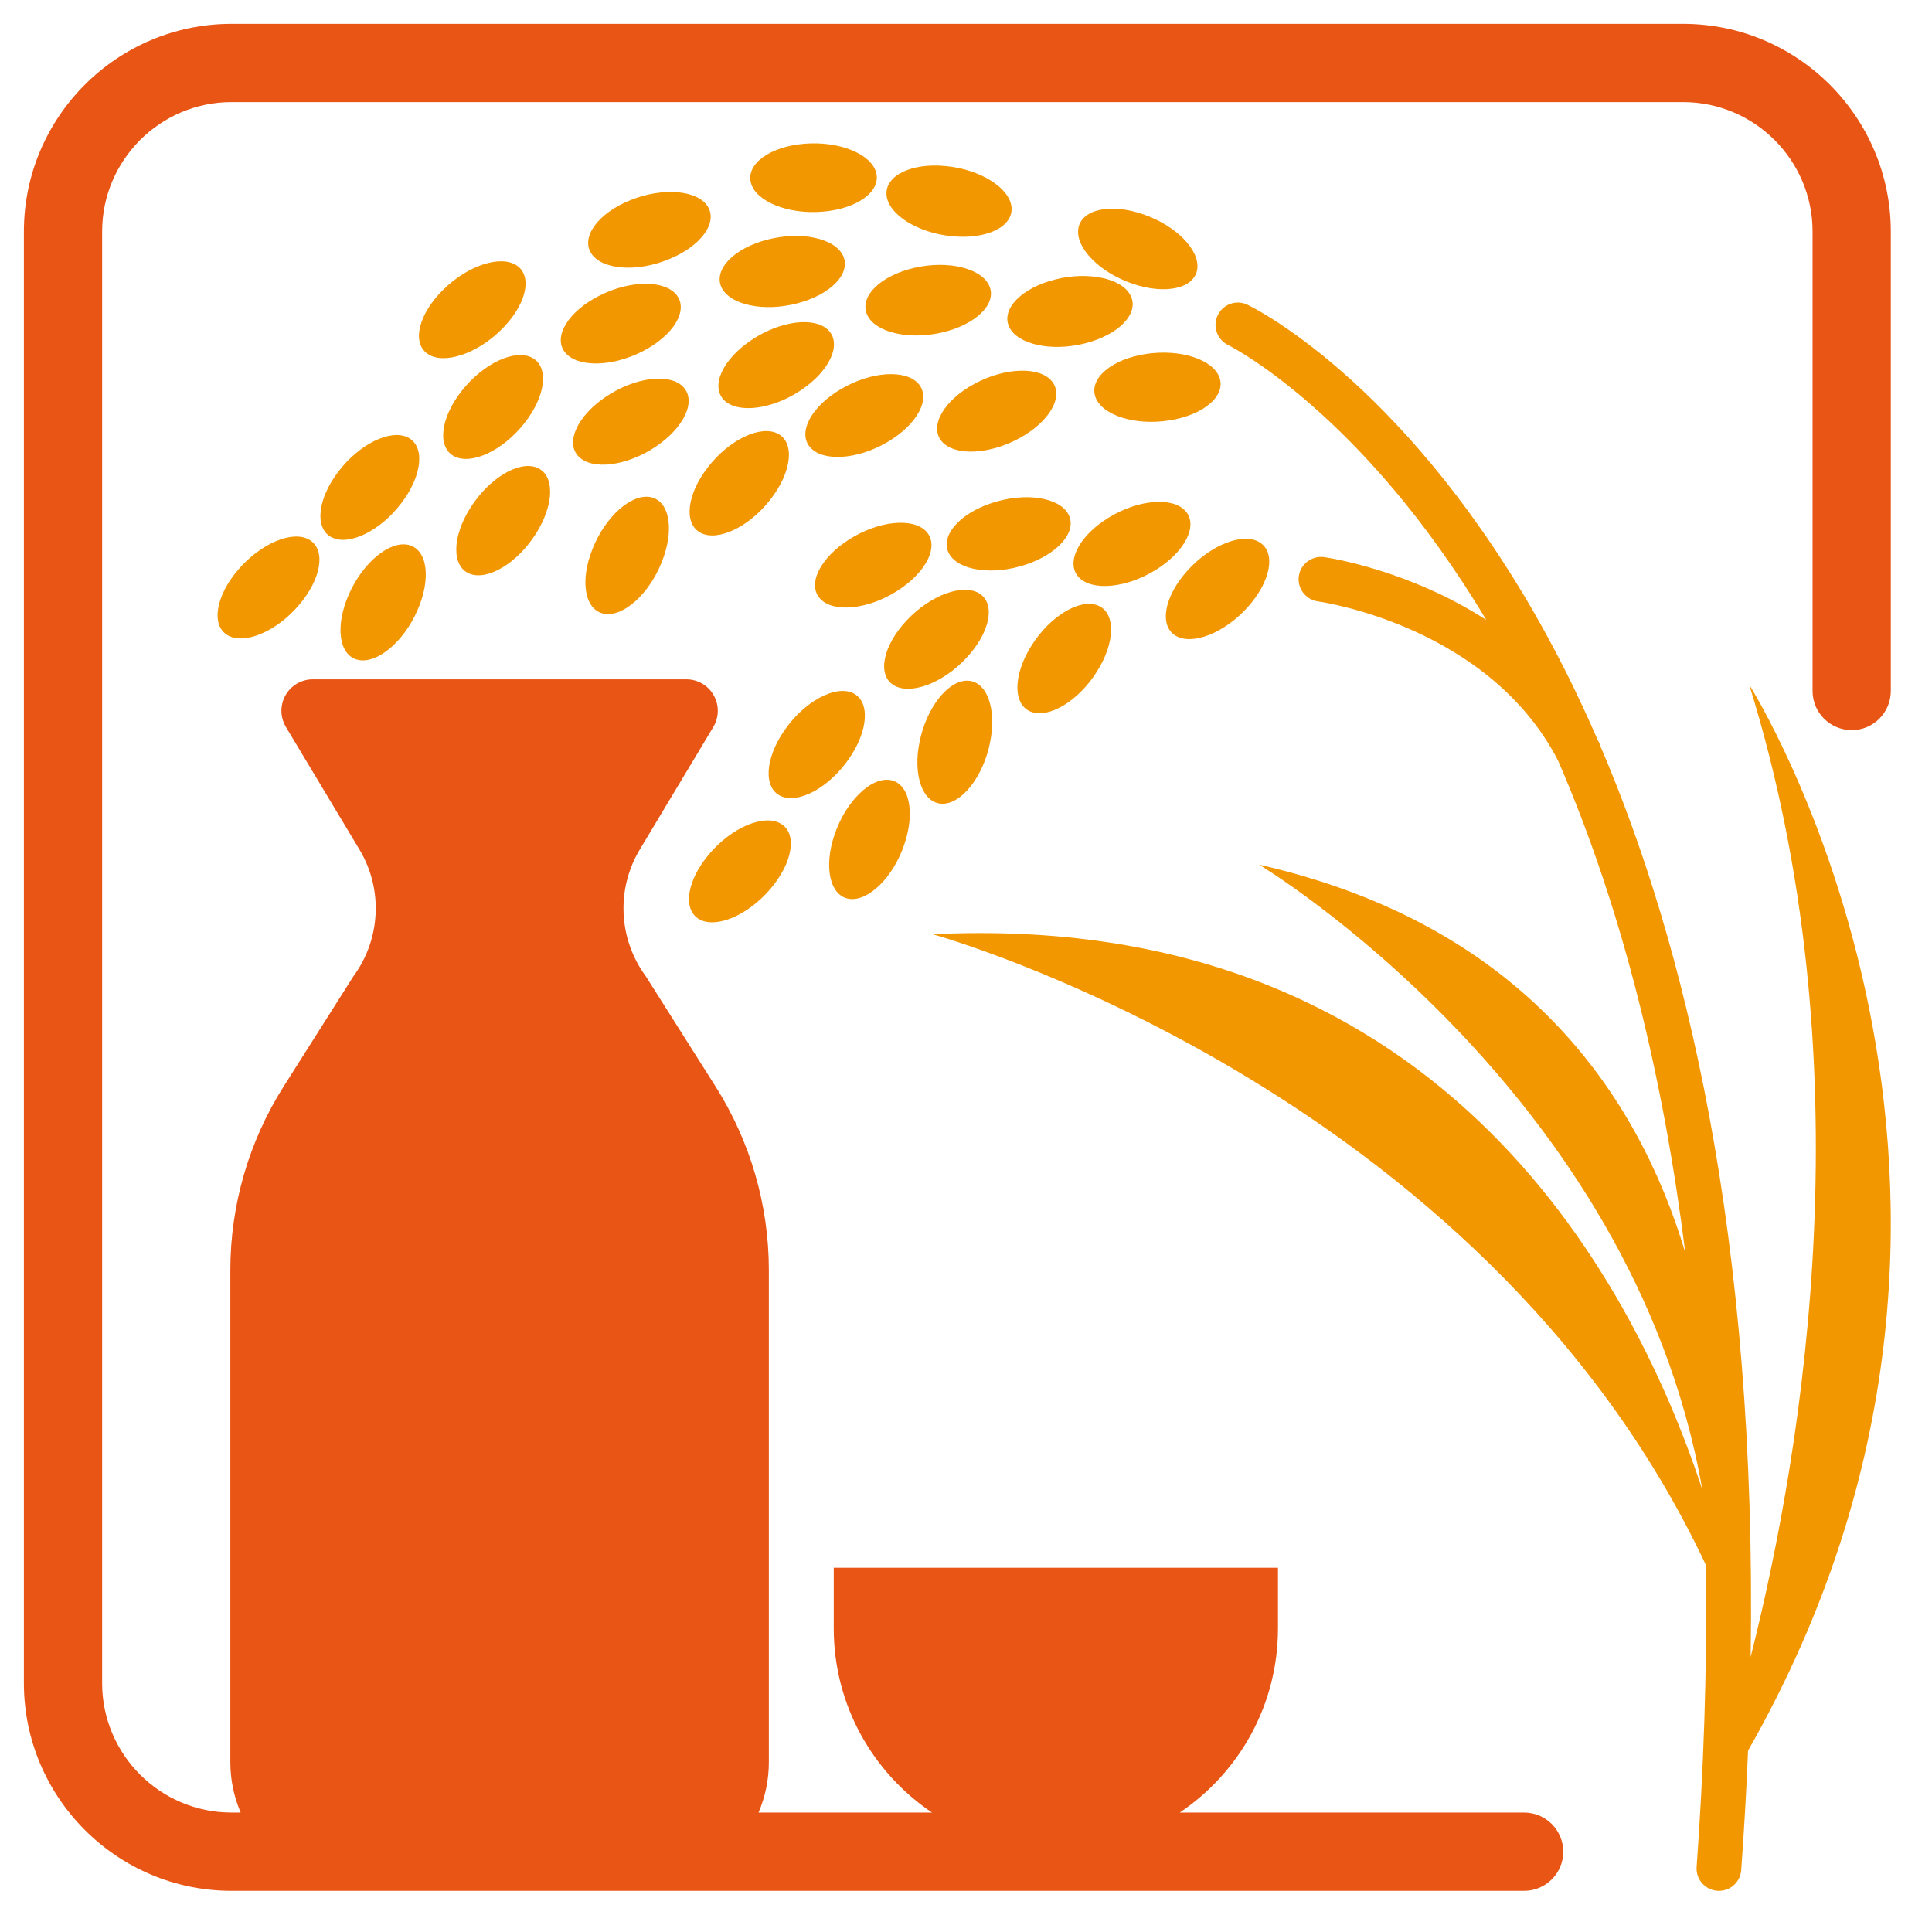 <?xml version="1.0" encoding="UTF-8"?>
<svg xmlns="http://www.w3.org/2000/svg" xmlns:xlink="http://www.w3.org/1999/xlink" width="44px" height="44px" viewBox="0 0 44 44" version="1.1">
  <!-- Generator: Sketch 53.1 (72631) - https://sketchapp.com -->
  <title>caluturalsite</title>
  <desc>Created with Sketch.</desc>
  <g id="caluturalsite" stroke="none" stroke-width="1" fill="none" fill-rule="evenodd">
    <g id="Group-70">
      <path d="M38.332,0.543 L5.274,0.543 C2.666,0.543 0.544,2.665 0.544,5.273 L0.544,38.332 C0.544,40.94 2.666,43.063 5.274,43.063 L34.711,43.063 C35.203,43.063 35.602,42.663 35.602,42.172 C35.602,41.68 35.203,41.28 34.711,41.28 L26.869,41.28 C28.218,40.372 29.105,38.833 29.105,37.084 L29.105,35.705 L18.988,35.705 L18.988,37.084 C18.988,38.833 19.877,40.372 21.226,41.28 L17.275,41.28 C17.426,40.927 17.51,40.538 17.51,40.13 L17.51,28.928 C17.51,27.446 17.089,25.996 16.297,24.745 L14.708,22.234 C14.084,21.387 14.03,20.248 14.571,19.347 L16.245,16.557 C16.378,16.335 16.382,16.059 16.254,15.834 C16.127,15.609 15.889,15.471 15.63,15.471 L11.378,15.471 L7.126,15.471 C6.868,15.471 6.63,15.609 6.502,15.834 C6.375,16.059 6.378,16.335 6.512,16.557 L8.186,19.347 C8.727,20.248 8.673,21.387 8.049,22.234 L6.459,24.745 C5.667,25.996 5.246,27.446 5.246,28.928 L5.246,40.13 C5.246,40.538 5.33,40.927 5.481,41.28 L5.274,41.28 C3.648,41.28 2.326,39.958 2.326,38.332 L2.326,5.273 C2.326,3.648 3.648,2.325 5.274,2.325 L38.332,2.325 C39.958,2.325 41.28,3.648 41.28,5.273 L41.28,15.736 C41.28,16.229 41.68,16.628 42.172,16.628 C42.664,16.628 43.062,16.229 43.062,15.736 L43.062,5.273 C43.062,2.665 40.94,0.543 38.332,0.543" id="Fill-4" fill="#E95515"></path>
      <path d="M39.837,15.593 C42.492,24.127 41.108,32.83 39.87,37.737 C40.017,28.139 38.364,21.466 36.449,16.995 C36.441,16.962 36.429,16.93 36.412,16.899 C36.403,16.882 36.395,16.865 36.385,16.849 C35.897,15.723 35.392,14.737 34.897,13.882 C31.852,8.631 28.551,7.007 28.411,6.941 C28.158,6.819 27.855,6.926 27.733,7.179 C27.611,7.432 27.718,7.736 27.971,7.859 C28.001,7.873 31.021,9.388 33.848,14.118 C32.09,12.981 30.274,12.704 30.156,12.688 C29.884,12.649 29.62,12.841 29.58,13.119 C29.54,13.398 29.734,13.656 30.013,13.696 C30.172,13.718 33.916,14.286 35.483,17.32 C37.003,20.826 37.9,24.684 38.381,28.524 C37.305,24.939 34.715,21.065 28.677,19.693 C28.677,19.693 37.173,24.794 38.769,33.922 C37.12,28.94 32.663,20.724 21.243,21.277 C21.243,21.277 33.712,24.715 38.852,35.645 C38.883,38.085 38.792,40.412 38.64,42.517 C38.619,42.797 38.83,43.041 39.11,43.062 C39.123,43.063 39.136,43.063 39.149,43.063 C39.412,43.063 39.636,42.859 39.655,42.59 C39.723,41.659 39.775,40.753 39.811,39.869 C47.11,27.063 39.837,15.593 39.837,15.593" id="Fill-6" fill="#F29700"></path>
      <path d="M17.779,18.756 C17.395,18.536 16.668,18.844 16.156,19.445 C15.643,20.045 15.538,20.712 15.924,20.935 C16.307,21.153 17.035,20.847 17.545,20.245 C18.058,19.645 18.165,18.979 17.779,18.756" id="Fill-8" fill="#F29700"></path>
      <path d="M21.095,12.104 C20.793,11.781 20.007,11.86 19.341,12.284 C18.674,12.706 18.377,13.312 18.68,13.637 C18.982,13.96 19.768,13.882 20.432,13.458 C21.1,13.036 21.399,12.431 21.095,12.104" id="Fill-10" fill="#F29700"></path>
      <path d="M23.358,12.859 C24.108,12.611 24.545,12.096 24.329,11.707 C24.115,11.32 23.333,11.206 22.584,11.457 C21.835,11.704 21.4,12.221 21.615,12.61 C21.83,12.997 22.611,13.11 23.358,12.859" id="Fill-12" fill="#F29700"></path>
      <path d="M20.265,17.763 C19.828,17.7 19.264,18.253 19.009,19 C18.752,19.746 18.901,20.406 19.34,20.471 C19.778,20.534 20.342,19.981 20.594,19.234 C20.851,18.487 20.705,17.828 20.265,17.763" id="Fill-14" fill="#F29700"></path>
      <path d="M22.546,16.919 C22.706,16.147 22.479,15.511 22.033,15.502 C21.591,15.494 21.102,16.114 20.944,16.888 C20.783,17.661 21.014,18.296 21.458,18.305 C21.9,18.312 22.39,17.692 22.546,16.919" id="Fill-16" fill="#F29700"></path>
      <path d="M17.785,18.131 C18.188,18.312 18.883,17.935 19.331,17.285 C19.782,16.638 19.823,15.965 19.417,15.781 C19.014,15.6 18.32,15.978 17.87,16.626 C17.419,17.274 17.38,17.948 17.785,18.131" id="Fill-18" fill="#F29700"></path>
      <path d="M20.345,15.6 C20.718,15.838 21.46,15.569 21.999,14.994 C22.542,14.42 22.683,13.76 22.309,13.519 C21.937,13.28 21.195,13.549 20.654,14.124 C20.111,14.698 19.972,15.359 20.345,15.6" id="Fill-20" fill="#F29700"></path>
      <path d="M26.996,11.635 C26.698,11.308 25.911,11.378 25.24,11.794 C24.568,12.208 24.265,12.812 24.563,13.141 C24.862,13.467 25.649,13.398 26.318,12.981 C26.99,12.566 27.296,11.964 26.996,11.635" id="Fill-22" fill="#F29700"></path>
      <path d="M26.095,8.062 C25.315,8.181 24.799,8.62 24.947,9.04 C25.094,9.457 25.845,9.698 26.624,9.575 C27.405,9.457 27.921,9.021 27.774,8.601 C27.626,8.184 26.874,7.941 26.095,8.062" id="Fill-24" fill="#F29700"></path>
      <path d="M14.818,11.322 C14.384,11.235 13.792,11.758 13.498,12.491 C13.201,13.222 13.313,13.888 13.75,13.976 C14.183,14.063 14.776,13.541 15.068,12.808 C15.365,12.077 15.255,11.411 14.818,11.322" id="Fill-26" fill="#F29700"></path>
      <path d="M9.304,12.41 C8.873,12.309 8.264,12.811 7.946,13.534 C7.626,14.256 7.716,14.926 8.149,15.027 C8.579,15.128 9.189,14.626 9.505,13.904 C9.825,13.181 9.738,12.513 9.304,12.41" id="Fill-28" fill="#F29700"></path>
      <path d="M12.226,10.649 C11.816,10.486 11.138,10.892 10.716,11.559 C10.292,12.225 10.282,12.9 10.695,13.066 C11.106,13.229 11.783,12.823 12.204,12.156 C12.627,11.491 12.64,10.816 12.226,10.649" id="Fill-30" fill="#F29700"></path>
      <path d="M14.925,10.178 C15.583,9.741 15.868,9.13 15.558,8.81 C15.249,8.493 14.465,8.59 13.809,9.029 C13.151,9.464 12.867,10.077 13.177,10.397 C13.486,10.713 14.27,10.616 14.925,10.178" id="Fill-32" fill="#F29700"></path>
      <path d="M18.235,8.891 C18.893,8.454 19.178,7.843 18.868,7.523 C18.559,7.206 17.775,7.302 17.119,7.741 C16.461,8.177 16.177,8.79 16.487,9.11 C16.796,9.425 17.58,9.329 18.235,8.891" id="Fill-34" fill="#F29700"></path>
      <path d="M7.042,12.291 C6.659,12.07 5.932,12.379 5.42,12.98 C4.907,13.58 4.803,14.247 5.188,14.469 C5.571,14.688 6.299,14.381 6.809,13.779 C7.322,13.18 7.429,12.514 7.042,12.291" id="Fill-36" fill="#F29700"></path>
      <path d="M9.137,11.463 C9.617,10.837 9.689,10.166 9.291,9.964 C8.897,9.765 8.187,10.11 7.708,10.738 C7.228,11.365 7.158,12.037 7.555,12.238 C7.95,12.437 8.66,12.092 9.137,11.463" id="Fill-38" fill="#F29700"></path>
      <path d="M11.938,9.644 C12.43,9.025 12.511,8.356 12.118,8.147 C11.726,7.942 11.011,8.275 10.521,8.895 C10.03,9.513 9.95,10.183 10.342,10.391 C10.735,10.597 11.45,10.263 11.938,9.644" id="Fill-40" fill="#F29700"></path>
      <path d="M14.623,8.007 C15.328,7.652 15.684,7.078 15.414,6.724 C15.144,6.373 14.354,6.376 13.65,6.734 C12.946,7.089 12.592,7.664 12.862,8.018 C13.131,8.368 13.921,8.365 14.623,8.007" id="Fill-42" fill="#F29700"></path>
      <path d="M18.155,6.909 C18.92,6.712 19.388,6.227 19.2,5.824 C19.012,5.424 18.24,5.258 17.475,5.458 C16.712,5.654 16.243,6.141 16.431,6.544 C16.62,6.944 17.392,7.109 18.155,6.909" id="Fill-44" fill="#F29700"></path>
      <path d="M15.219,5.91 C15.952,5.617 16.356,5.076 16.117,4.7 C15.88,4.327 15.092,4.262 14.361,4.557 C13.627,4.85 13.225,5.393 13.464,5.769 C13.701,6.141 14.489,6.207 15.219,5.91" id="Fill-46" fill="#F29700"></path>
      <path d="M11.776,6.051 C11.413,5.798 10.661,6.04 10.098,6.594 C9.535,7.147 9.371,7.802 9.736,8.057 C10.098,8.31 10.85,8.068 11.411,7.514 C11.975,6.961 12.14,6.307 11.776,6.051" id="Fill-48" fill="#F29700"></path>
      <path d="M18.739,4.82 C19.526,4.755 20.071,4.357 19.953,3.927 C19.836,3.501 19.102,3.207 18.316,3.274 C17.529,3.339 16.985,3.739 17.102,4.168 C17.22,4.594 17.953,4.888 18.739,4.82" id="Fill-50" fill="#F29700"></path>
      <path d="M21.681,5.38 C22.467,5.458 23.075,5.166 23.037,4.722 C22.998,4.281 22.33,3.859 21.545,3.783 C20.759,3.704 20.152,3.999 20.19,4.443 C20.229,4.883 20.896,5.305 21.681,5.38" id="Fill-52" fill="#F29700"></path>
      <path d="M20.816,6.102 C20.047,6.281 19.567,6.755 19.746,7.164 C19.924,7.568 20.692,7.752 21.459,7.571 C22.228,7.392 22.71,6.919 22.531,6.511 C22.353,6.106 21.585,5.921 20.816,6.102" id="Fill-54" fill="#F29700"></path>
      <path d="M25.796,6.462 C26.544,6.718 27.202,6.57 27.267,6.13 C27.329,5.692 26.775,5.13 26.026,4.877 C25.279,4.621 24.621,4.771 24.557,5.211 C24.495,5.649 25.049,6.211 25.796,6.462" id="Fill-56" fill="#F29700"></path>
      <path d="M22.981,7.441 C23.166,7.842 23.936,8.015 24.701,7.822 C25.467,7.632 25.941,7.152 25.756,6.747 C25.573,6.345 24.801,6.171 24.036,6.364 C23.27,6.554 22.796,7.036 22.981,7.441" id="Fill-58" fill="#F29700"></path>
      <path d="M15.959,12.136 C16.353,12.338 17.065,11.998 17.547,11.374 C18.033,10.751 18.109,10.081 17.714,9.876 C17.32,9.674 16.607,10.014 16.124,10.638 C15.639,11.26 15.564,11.932 15.959,12.136" id="Fill-60" fill="#F29700"></path>
      <path d="M18.449,10.186 C18.739,10.52 19.527,10.47 20.207,10.07 C20.889,9.672 21.21,9.079 20.919,8.742 C20.629,8.408 19.841,8.457 19.16,8.857 C18.477,9.254 18.159,9.85 18.449,10.186" id="Fill-62" fill="#F29700"></path>
      <path d="M21.439,10.042 C21.718,10.386 22.506,10.363 23.201,9.988 C23.896,9.615 24.238,9.033 23.959,8.686 C23.681,8.342 22.892,8.364 22.198,8.738 C21.502,9.111 21.162,9.695 21.439,10.042" id="Fill-64" fill="#F29700"></path>
      <path d="M26.771,14.476 C27.149,14.705 27.884,14.419 28.412,13.831 C28.941,13.246 29.067,12.583 28.686,12.35 C28.308,12.12 27.573,12.407 27.044,12.994 C26.515,13.58 26.392,14.244 26.771,14.476" id="Fill-66" fill="#F29700"></path>
      <path d="M23.475,16.208 C23.886,16.37 24.563,15.963 24.981,15.295 C25.404,14.628 25.414,13.953 25.001,13.788 C24.59,13.625 23.913,14.033 23.493,14.701 C23.071,15.367 23.062,16.043 23.475,16.208" id="Fill-68" fill="#F29700"></path>
    </g>
  </g>
</svg>
